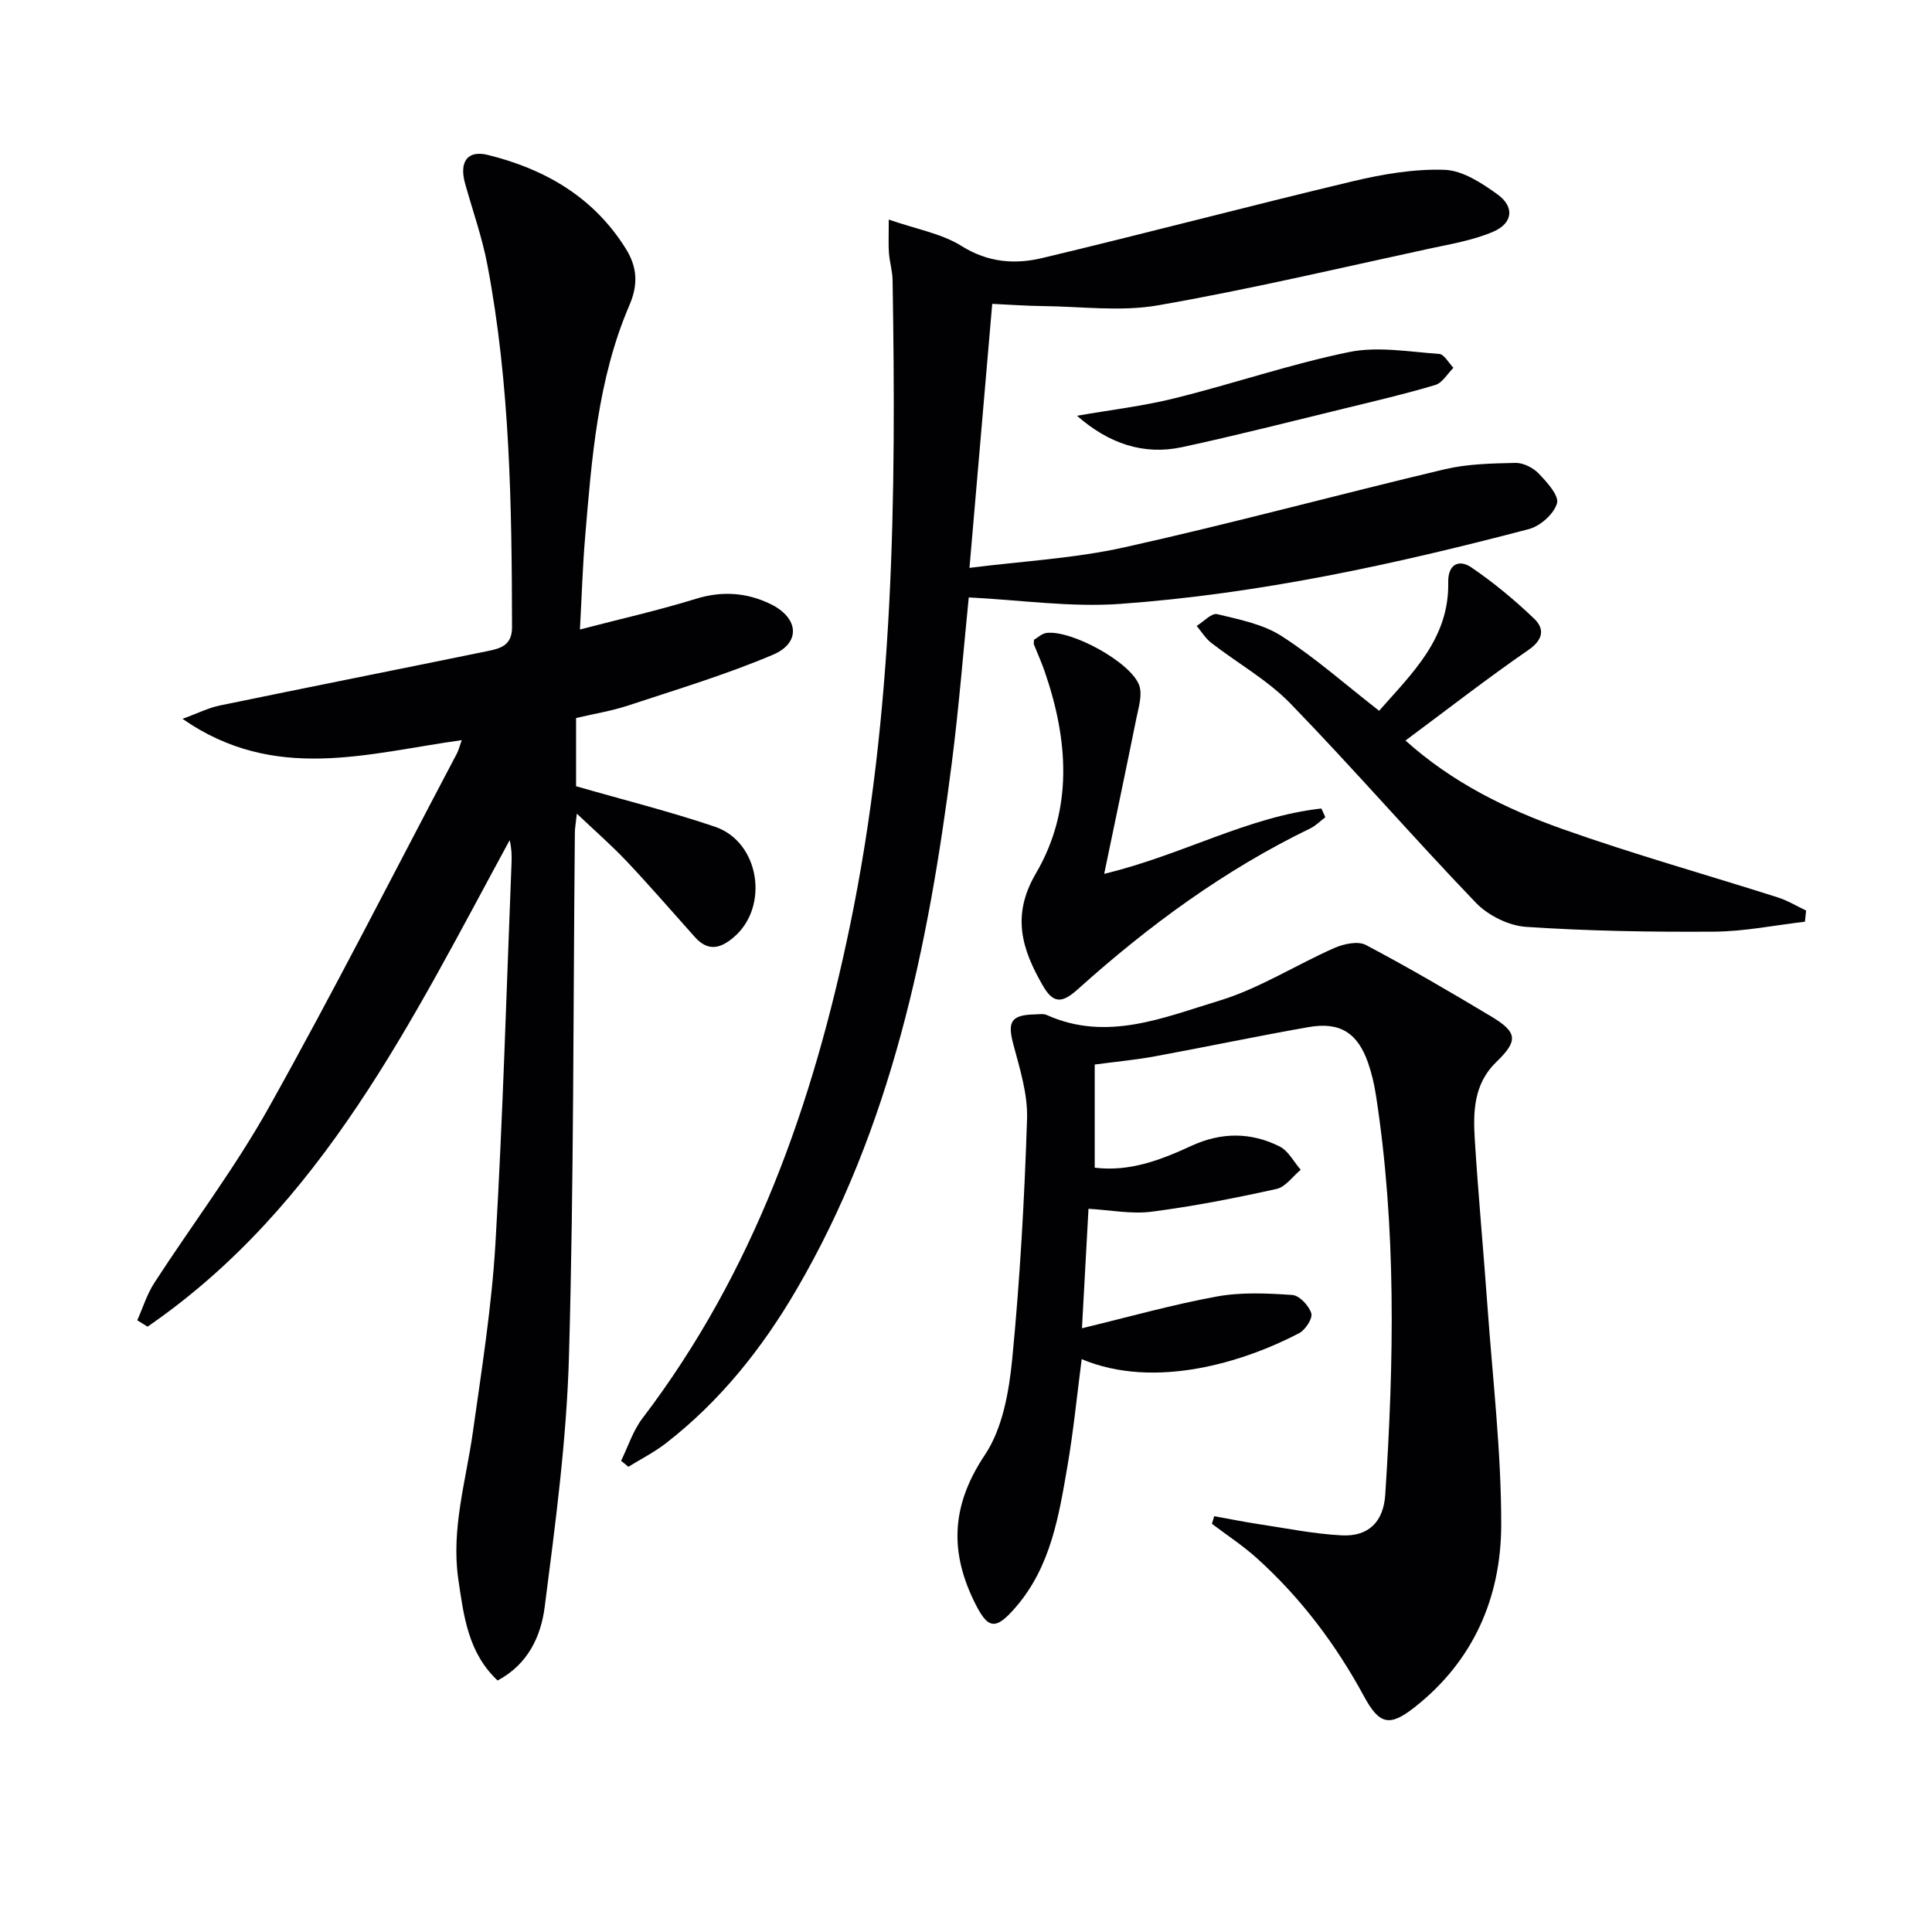 <svg enable-background="new 0 0 400 400" viewBox="0 0 400 400" xmlns="http://www.w3.org/2000/svg"><g fill="#010103"><path d="m95.6 153.24c-19.52 2.7-38.7 8.89-57.81-4.41 3.25-1.19 5.4-2.29 7.69-2.76 18.51-3.82 37.05-7.5 55.57-11.29 2.62-.54 4.97-1.18 4.96-4.94-.05-25.13-.39-50.25-5.11-75.04-1.08-5.68-3.04-11.19-4.6-16.77-1.27-4.52.46-7.01 4.72-5.95 11.83 2.93 21.86 8.72 28.53 19.38 2.37 3.8 2.63 7.39.77 11.71-6.6 15.35-7.82 31.82-9.19 48.21-.5 5.93-.68 11.89-1.06 18.95 8.47-2.21 16.31-3.97 23.97-6.34 5.44-1.69 10.54-1.32 15.47 1.06 5.87 2.84 6.36 8.04.51 10.51-9.72 4.12-19.89 7.18-29.94 10.5-3.43 1.14-7.05 1.71-10.81 2.6v14.12c9.72 2.8 19.36 5.21 28.74 8.38 9.25 3.13 11.31 16.48 3.98 22.82-2.88 2.49-5.44 3.04-8.16-.01-4.66-5.21-9.23-10.5-14.02-15.58-3.03-3.22-6.38-6.14-10.38-9.93-.23 2.12-.41 3.02-.41 3.92-.35 36.14-.2 72.29-1.22 108.41-.49 17.35-2.81 34.68-5.03 51.93-.76 5.95-3.39 11.84-9.75 15.21-6.11-5.75-7.01-13.33-8.12-20.88-1.54-10.47 1.58-20.43 3.01-30.6 1.83-12.99 3.9-26 4.67-39.07 1.54-26.23 2.28-52.51 3.33-78.78.06-1.48.01-2.96-.39-4.65-20.26 37.26-38.74 75.8-74.97 100.72-.71-.44-1.42-.88-2.13-1.32 1.16-2.6 2.01-5.4 3.54-7.76 7.87-12.14 16.68-23.74 23.72-36.34 13.47-24.08 25.96-48.7 38.84-73.1.4-.72.59-1.54 1.08-2.91z"/><path d="m251.39 313.91c3.06.55 6.12 1.18 9.19 1.64 5.72.86 11.44 2.03 17.19 2.33 5.62.29 8.67-2.85 9.03-8.42 1.81-27.61 2.32-55.2-1.92-82.67-.35-2.28-.88-4.58-1.64-6.76-2.17-6.19-5.82-8.52-12.3-7.38-10.61 1.86-21.16 4.09-31.76 6.04-4.06.75-8.19 1.13-12.53 1.71v21.36c7.31.89 13.75-1.64 20.03-4.53 6.18-2.85 12.29-2.84 18.23.12 1.82.9 2.95 3.19 4.39 4.84-1.66 1.37-3.14 3.55-5.01 3.97-8.55 1.89-17.18 3.59-25.86 4.71-4.18.54-8.55-.35-13.07-.6-.4 7.42-.83 15.28-1.35 24.73 9.74-2.35 18.75-4.9 27.91-6.57 5.08-.93 10.44-.67 15.64-.32 1.46.1 3.44 2.21 3.93 3.79.33 1.05-1.22 3.44-2.52 4.12-11.31 5.92-29.76 11.77-45.02 5.38-.97 7.45-1.69 14.83-2.94 22.11-1.77 10.31-3.44 20.73-10.59 29.1-4.42 5.17-5.95 4.77-8.9-1.4-5.04-10.55-4.32-19.96 2.4-30.01 3.65-5.46 4.98-13.04 5.65-19.83 1.61-16.52 2.53-33.12 3.07-49.71.17-5.14-1.51-10.43-2.86-15.51-1.22-4.61-.46-6.02 4.47-6.13.83-.02 1.77-.19 2.48.13 12.43 5.58 24.2.51 35.7-2.97 8.28-2.51 15.83-7.38 23.83-10.91 1.94-.85 4.87-1.49 6.51-.63 8.8 4.64 17.39 9.67 25.93 14.78 5.5 3.29 5.66 5.05 1.1 9.45-4.74 4.57-4.82 10.4-4.45 16.24.72 11.44 1.79 22.86 2.61 34.29 1.08 15.09 2.87 30.18 2.85 45.27-.02 15.04-5.73 28.24-18.01 37.86-5.08 3.98-7.21 3.57-10.39-2.31-5.84-10.78-13.12-20.44-22.23-28.65-2.88-2.59-6.16-4.73-9.26-7.08.17-.53.32-1.05.47-1.58z"/><path d="m184.01 45.46c5.77 2.01 10.95 2.89 15.07 5.47 5.47 3.44 11.06 3.84 16.72 2.49 21.44-5.11 42.75-10.76 64.2-15.87 6.22-1.48 12.75-2.61 19.08-2.39 3.74.13 7.72 2.74 10.98 5.1 3.55 2.57 3.18 5.96-.92 7.72-4.2 1.8-8.87 2.56-13.39 3.54-18.65 4.03-37.25 8.43-56.03 11.7-7.71 1.34-15.87.23-23.82.15-3.47-.04-6.93-.3-10.47-.46-1.55 17.99-3.08 35.75-4.71 54.66 10.85-1.38 21.68-1.94 32.11-4.26 22.19-4.93 44.14-10.9 66.26-16.15 4.73-1.12 9.76-1.21 14.66-1.32 1.62-.04 3.66.99 4.81 2.19 1.71 1.78 4.25 4.57 3.8 6.17-.63 2.2-3.46 4.72-5.82 5.34-27.81 7.31-55.9 13.42-84.62 15.49-10.3.74-20.77-.82-31.35-1.34-1.09 10.81-2.01 22.55-3.5 34.21-4.87 38.1-12.5 75.45-32.21 109.17-7.11 12.17-15.81 23.08-27.03 31.77-2.39 1.85-5.15 3.24-7.73 4.84-.5-.41-1.01-.83-1.51-1.24 1.45-2.95 2.46-6.23 4.42-8.79 23.1-30.34 35.34-65.19 42.98-102.05 9.15-44.15 9.55-88.85 8.81-133.64-.03-1.81-.59-3.61-.74-5.43-.15-1.62-.05-3.27-.05-7.07z"/><path d="m290.99 153.32c9.62 8.65 20.81 14.17 32.53 18.33 14.68 5.21 29.71 9.42 44.56 14.15 2.04.65 3.91 1.8 5.86 2.72-.08.77-.17 1.54-.25 2.31-6.27.73-12.53 2.02-18.8 2.06-12.98.09-25.98-.13-38.92-.99-3.61-.24-7.87-2.36-10.4-4.99-13.01-13.54-25.31-27.75-38.38-41.23-4.74-4.89-10.95-8.35-16.41-12.58-1.2-.93-2.03-2.33-3.02-3.51 1.42-.87 3.08-2.71 4.23-2.44 4.58 1.1 9.52 2.07 13.38 4.56 6.95 4.48 13.21 10.03 20.16 15.45 6.8-7.74 14.55-14.95 14.31-26.64-.07-3.63 2.17-4.82 4.78-3.05 4.62 3.14 8.98 6.76 13.02 10.63 2.16 2.07 1.92 4.31-1.17 6.45-8.59 5.93-16.84 12.35-25.48 18.77z"/><path d="m228.61 180.92c16.21-3.9 29.75-11.85 44.97-13.53.27.6.54 1.21.82 1.81-1.03.77-1.96 1.74-3.1 2.3-17.8 8.62-33.57 20.2-48.19 33.35-3.28 2.95-5.08 2.91-7.22-.82-4.33-7.51-6.52-14.49-1.43-23.18 7.79-13.29 6.73-27.68 1.81-41.89-.65-1.88-1.48-3.7-2.22-5.55-.06-.14.01-.33.04-.96.72-.41 1.62-1.29 2.6-1.41 5.18-.62 17.49 6.09 19.18 10.88.68 1.94-.13 4.5-.58 6.71-2.12 10.51-4.33 20.98-6.68 32.29z"/><path d="m222.98 86.08c6.79-1.19 13.67-1.99 20.34-3.65 12.05-2.99 23.85-7.05 35.99-9.54 5.95-1.22 12.42-.05 18.63.38 1.06.07 1.99 1.87 2.98 2.88-1.24 1.23-2.29 3.12-3.77 3.56-6.17 1.85-12.45 3.31-18.71 4.84-11.23 2.73-22.43 5.6-33.72 8.03-8 1.72-15.22-.78-21.74-6.5z"/></g></svg>